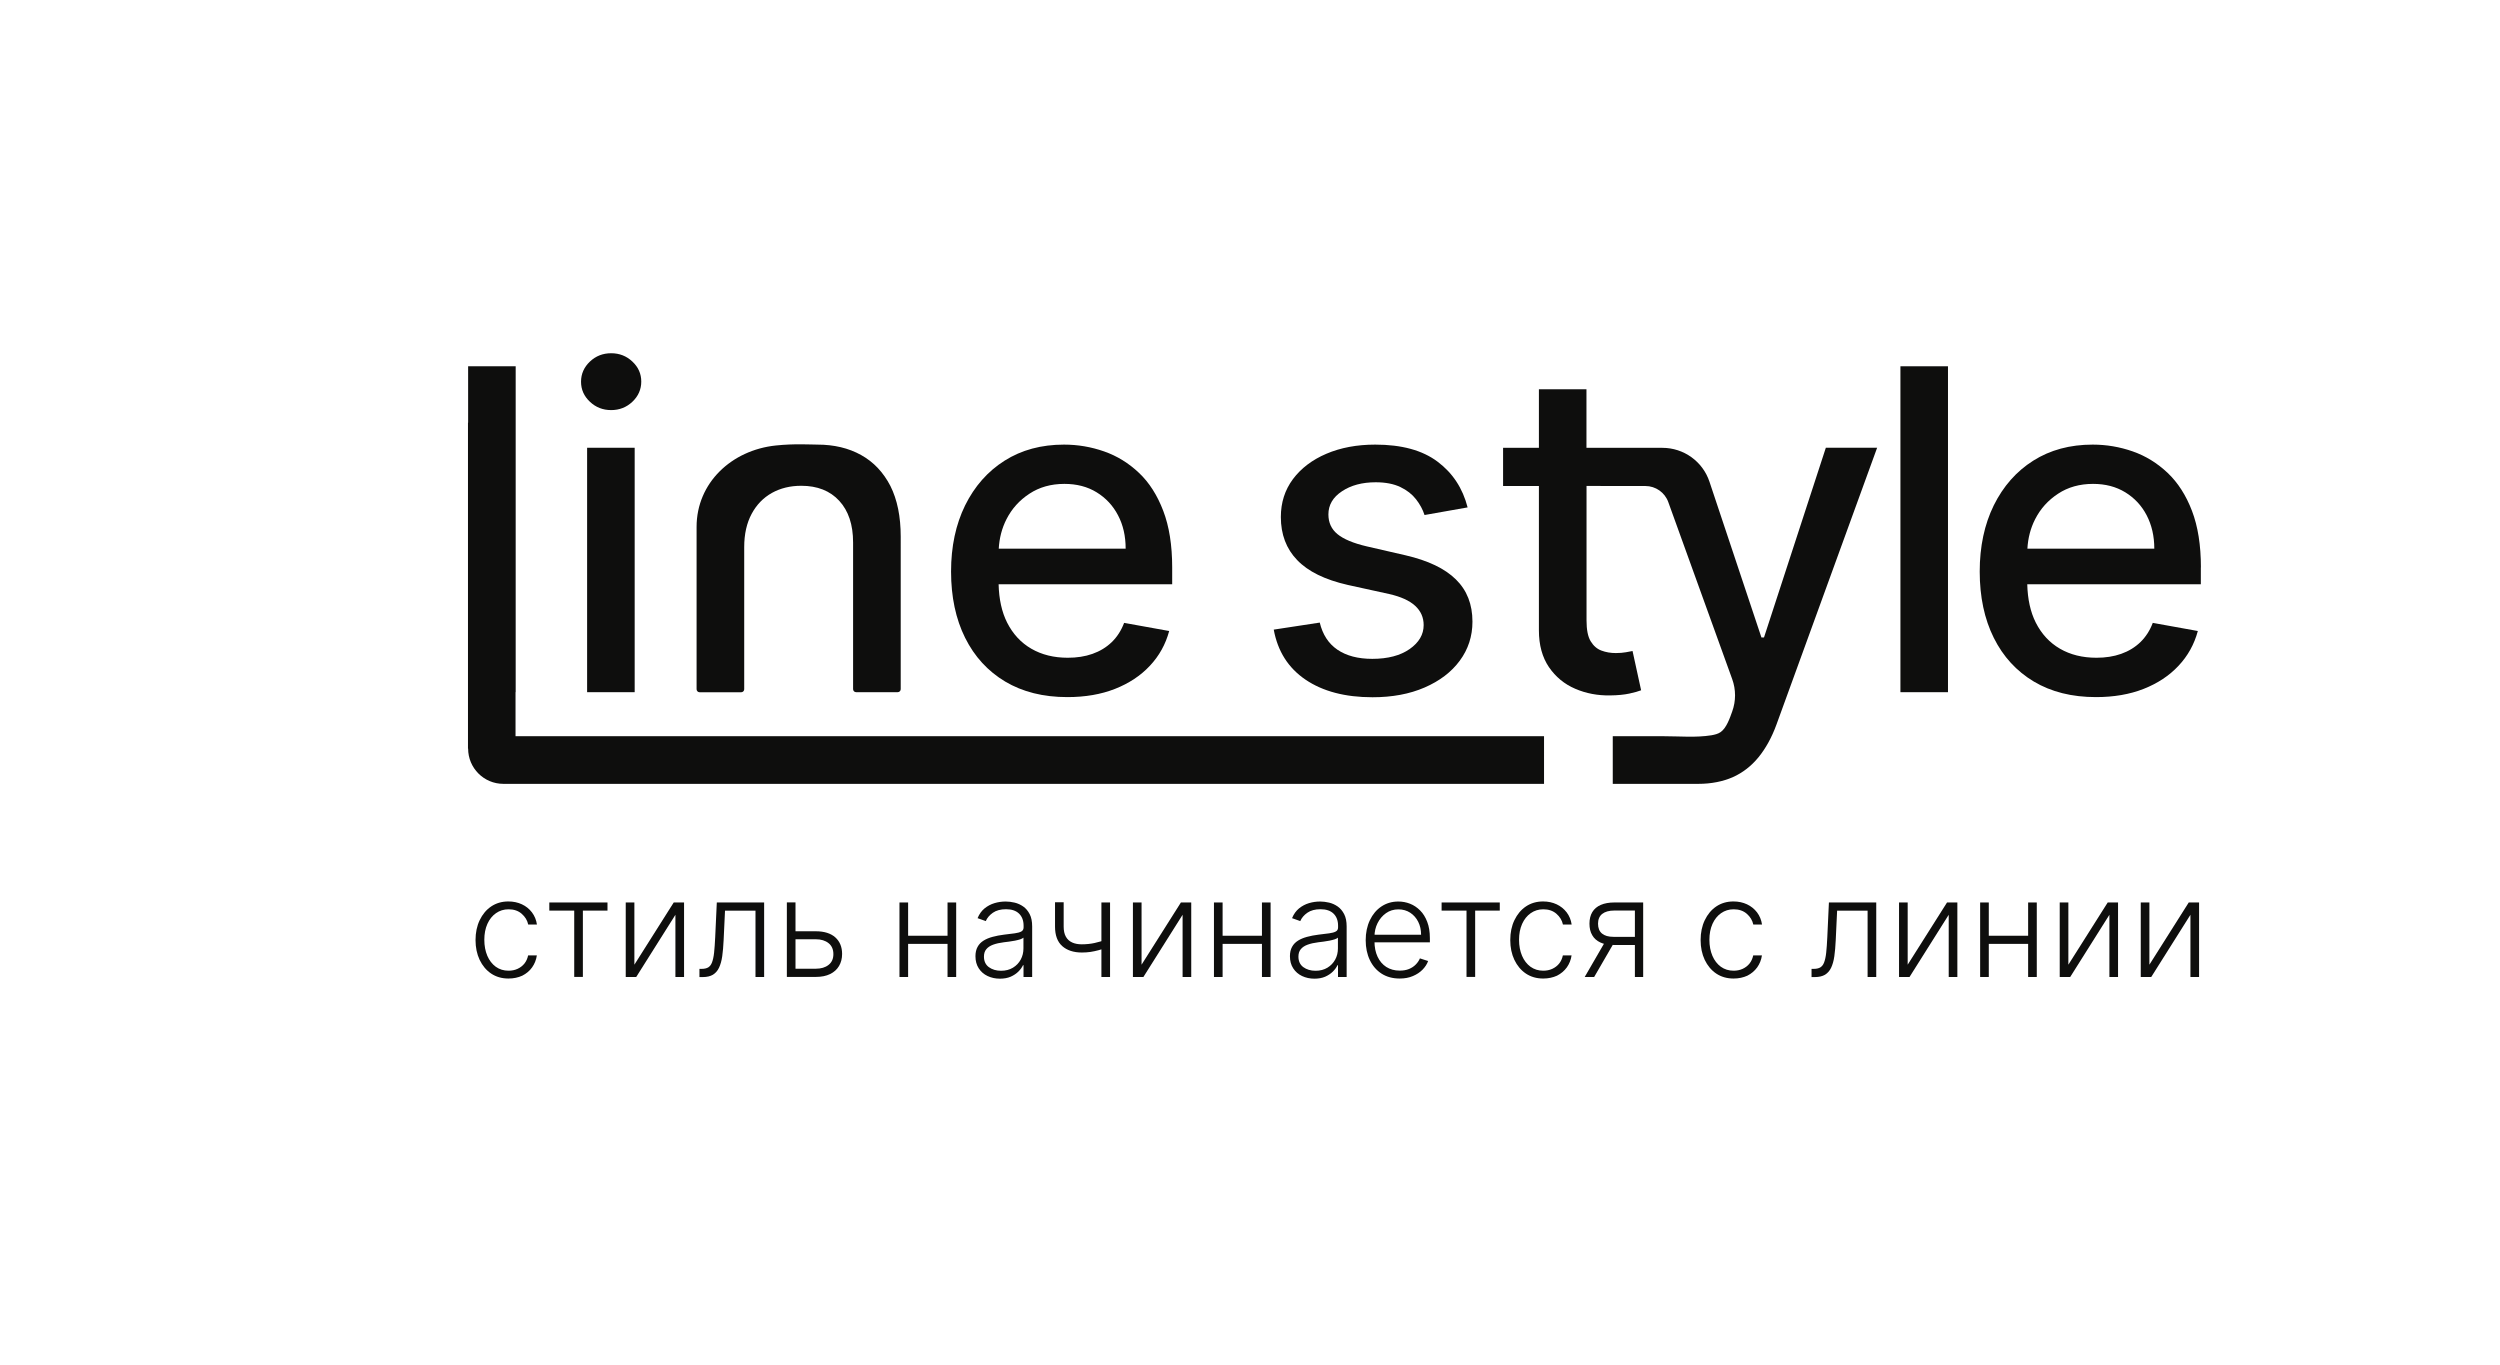 <?xml version="1.0" encoding="UTF-8"?> <svg xmlns="http://www.w3.org/2000/svg" xmlns:xlink="http://www.w3.org/1999/xlink" version="1.1" id="Слой_1" x="0px" y="0px" viewBox="0 0 341.2 186.23" style="enable-background:new 0 0 341.2 186.23;" xml:space="preserve"> <style type="text/css"> .st0{fill:#0E0E0D;} </style> <g> <g> <g> <g> <path class="st0" d="M69.4,133.55c-0.91,0-1.7-0.23-2.37-0.68c-0.67-0.45-1.19-1.08-1.57-1.87c-0.37-0.79-0.56-1.69-0.56-2.7 c0-1.02,0.19-1.93,0.57-2.72c0.38-0.79,0.9-1.42,1.57-1.87c0.67-0.45,1.45-0.68,2.34-0.68c0.68,0,1.29,0.13,1.85,0.39 s1.01,0.63,1.37,1.1c0.36,0.48,0.59,1.03,0.68,1.66h-1.19c-0.12-0.57-0.42-1.06-0.89-1.47c-0.47-0.41-1.07-0.61-1.79-0.61 c-0.65,0-1.22,0.18-1.72,0.53c-0.5,0.35-0.89,0.84-1.17,1.46c-0.28,0.63-0.42,1.35-0.42,2.17c0,0.83,0.14,1.55,0.41,2.19 c0.27,0.63,0.66,1.13,1.15,1.49c0.5,0.36,1.08,0.54,1.74,0.54c0.45,0,0.86-0.08,1.23-0.25c0.37-0.17,0.69-0.41,0.94-0.72 c0.25-0.31,0.42-0.69,0.51-1.12h1.19c-0.09,0.61-0.31,1.16-0.65,1.64s-0.79,0.85-1.34,1.13 C70.73,133.41,70.11,133.55,69.4,133.55z"></path> <path class="st0" d="M74.97,124.28v-1.11h7.94v1.11h-3.36v9.05h-1.18v-9.05H74.97z"></path> <path class="st0" d="M86.58,131.66l5.37-8.49h1.41v10.17h-1.18v-8.49l-5.35,8.49H85.4v-10.17h1.18V131.66z"></path> <path class="st0" d="M95.46,133.34v-1.11h0.32c0.36,0,0.65-0.07,0.88-0.2c0.22-0.14,0.4-0.36,0.52-0.69 c0.12-0.32,0.22-0.76,0.28-1.32c0.06-0.56,0.11-1.25,0.15-2.09l0.22-4.76h6.46v10.17h-1.18v-9.05h-4.16l-0.19,4.04 c-0.04,0.83-0.1,1.55-0.19,2.18s-0.24,1.15-0.44,1.57c-0.2,0.42-0.48,0.73-0.83,0.95c-0.36,0.21-0.82,0.32-1.39,0.32H95.46z"></path> <path class="st0" d="M108.38,127.1h2.97c1.14,0,2.03,0.28,2.65,0.83c0.62,0.56,0.93,1.31,0.93,2.26c0,0.63-0.14,1.18-0.42,1.65 c-0.28,0.47-0.68,0.84-1.22,1.1c-0.53,0.26-1.18,0.39-1.95,0.39h-3.95v-10.17h1.18v9.05h2.77c0.72,0,1.3-0.17,1.74-0.52 c0.44-0.34,0.66-0.83,0.66-1.47c0-0.65-0.22-1.15-0.66-1.5c-0.44-0.35-1.02-0.53-1.74-0.53h-2.97V127.1z"></path> <path class="st0" d="M123.94,123.17v10.17h-1.18v-10.17H123.94z M129.63,127.71v1.11h-5.98v-1.11H129.63z M130.5,123.17v10.17 h-1.18v-10.17H130.5z"></path> <path class="st0" d="M136.47,133.57c-0.61,0-1.17-0.12-1.68-0.36c-0.51-0.24-0.91-0.59-1.21-1.05c-0.3-0.46-0.45-1.01-0.45-1.66 c0-0.5,0.1-0.93,0.29-1.27c0.19-0.35,0.46-0.63,0.81-0.85c0.35-0.22,0.76-0.39,1.24-0.52c0.48-0.13,1-0.23,1.57-0.3 c0.57-0.07,1.05-0.13,1.45-0.18c0.39-0.05,0.7-0.14,0.9-0.25s0.31-0.3,0.31-0.56v-0.24c0-0.69-0.21-1.24-0.62-1.64 c-0.41-0.4-1.01-0.6-1.78-0.6c-0.73,0-1.33,0.16-1.79,0.48c-0.46,0.32-0.78,0.7-0.97,1.14l-1.12-0.4c0.23-0.56,0.55-1,0.95-1.33 c0.41-0.33,0.86-0.57,1.36-0.72c0.5-0.15,1.01-0.22,1.53-0.22c0.39,0,0.79,0.05,1.22,0.15c0.42,0.1,0.81,0.28,1.17,0.53 c0.36,0.25,0.65,0.6,0.88,1.04c0.23,0.44,0.34,1.01,0.34,1.68v6.9h-1.18v-1.61h-0.07c-0.14,0.3-0.35,0.59-0.63,0.87 c-0.28,0.28-0.63,0.51-1.05,0.7C137.52,133.48,137.03,133.57,136.47,133.57z M136.62,132.49c0.63,0,1.17-0.14,1.63-0.42 c0.46-0.28,0.81-0.65,1.06-1.11c0.25-0.46,0.37-0.97,0.37-1.52v-1.47c-0.09,0.08-0.23,0.16-0.44,0.23s-0.44,0.12-0.71,0.18 c-0.27,0.05-0.53,0.09-0.8,0.13c-0.26,0.04-0.5,0.07-0.72,0.09c-0.57,0.07-1.06,0.18-1.47,0.33c-0.41,0.15-0.72,0.36-0.93,0.62 c-0.22,0.26-0.32,0.6-0.32,1.01c0,0.62,0.22,1.1,0.66,1.43C135.4,132.32,135.96,132.49,136.62,132.49z"></path> <path class="st0" d="M151.06,128.2v1.12c-0.4,0.15-0.78,0.27-1.15,0.37s-0.72,0.17-1.09,0.23c-0.36,0.05-0.75,0.08-1.16,0.08 c-1.14,0-2.04-0.3-2.69-0.88c-0.65-0.58-0.98-1.47-0.98-2.66v-3.32h1.18v3.32c0,0.56,0.1,1.03,0.3,1.38 c0.2,0.36,0.49,0.62,0.86,0.79c0.37,0.17,0.81,0.25,1.31,0.25c0.62,0,1.2-0.06,1.75-0.18 C149.94,128.58,150.5,128.41,151.06,128.2z M151.5,123.17v10.17h-1.18v-10.17H151.5z"></path> <path class="st0" d="M155.8,131.66l5.37-8.49h1.41v10.17h-1.18v-8.49l-5.35,8.49h-1.43v-10.17h1.18V131.66z"></path> <path class="st0" d="M166.86,123.17v10.17h-1.18v-10.17H166.86z M172.55,127.71v1.11h-5.98v-1.11H172.55z M173.41,123.17v10.17 h-1.18v-10.17H173.41z"></path> <path class="st0" d="M179.39,133.57c-0.61,0-1.17-0.12-1.68-0.36c-0.51-0.24-0.91-0.59-1.21-1.05c-0.3-0.46-0.45-1.01-0.45-1.66 c0-0.5,0.1-0.93,0.29-1.27c0.19-0.35,0.46-0.63,0.81-0.85c0.35-0.22,0.76-0.39,1.24-0.52c0.48-0.13,1-0.23,1.57-0.3 c0.57-0.07,1.05-0.13,1.45-0.18c0.39-0.05,0.7-0.14,0.9-0.25c0.21-0.11,0.31-0.3,0.31-0.56v-0.24c0-0.69-0.21-1.24-0.62-1.64 c-0.41-0.4-1.01-0.6-1.78-0.6c-0.73,0-1.33,0.16-1.79,0.48c-0.46,0.32-0.78,0.7-0.97,1.14l-1.12-0.4c0.23-0.56,0.55-1,0.95-1.33 c0.41-0.33,0.86-0.57,1.36-0.72c0.5-0.15,1.01-0.22,1.53-0.22c0.39,0,0.79,0.05,1.22,0.15c0.42,0.1,0.81,0.28,1.17,0.53 c0.36,0.25,0.65,0.6,0.88,1.04c0.23,0.44,0.34,1.01,0.34,1.68v6.9h-1.18v-1.61h-0.07c-0.14,0.3-0.35,0.59-0.63,0.87 c-0.28,0.28-0.63,0.51-1.05,0.7C180.44,133.48,179.95,133.57,179.39,133.57z M179.54,132.49c0.63,0,1.17-0.14,1.63-0.42 c0.46-0.28,0.81-0.65,1.06-1.11c0.25-0.46,0.37-0.97,0.37-1.52v-1.47c-0.09,0.08-0.23,0.16-0.44,0.23s-0.44,0.12-0.71,0.18 c-0.27,0.05-0.53,0.09-0.8,0.13c-0.26,0.04-0.5,0.07-0.72,0.09c-0.57,0.07-1.06,0.18-1.47,0.33c-0.41,0.15-0.72,0.36-0.93,0.62 c-0.22,0.26-0.32,0.6-0.32,1.01c0,0.62,0.22,1.1,0.66,1.43C178.32,132.32,178.88,132.49,179.54,132.49z"></path> <path class="st0" d="M191.03,133.55c-0.95,0-1.77-0.22-2.46-0.66c-0.69-0.44-1.23-1.06-1.61-1.85c-0.38-0.79-0.57-1.7-0.57-2.72 c0-1.02,0.19-1.93,0.57-2.73c0.38-0.8,0.9-1.42,1.57-1.87c0.67-0.45,1.44-0.68,2.32-0.68c0.55,0,1.08,0.1,1.59,0.3 c0.51,0.2,0.97,0.51,1.38,0.92c0.41,0.41,0.73,0.93,0.97,1.56c0.24,0.62,0.36,1.36,0.36,2.21v0.58h-7.94v-1.04h6.74 c0-0.65-0.13-1.24-0.39-1.76c-0.26-0.52-0.63-0.94-1.09-1.24c-0.46-0.3-1-0.46-1.61-0.46c-0.64,0-1.21,0.17-1.7,0.52 c-0.49,0.35-0.87,0.8-1.15,1.36c-0.28,0.56-0.42,1.18-0.42,1.85v0.62c0,0.81,0.14,1.51,0.42,2.11c0.28,0.6,0.68,1.07,1.19,1.4 c0.52,0.33,1.13,0.5,1.83,0.5c0.48,0,0.9-0.07,1.27-0.22c0.36-0.15,0.67-0.35,0.92-0.61c0.25-0.25,0.44-0.53,0.57-0.84 l1.12,0.36c-0.15,0.43-0.41,0.82-0.76,1.18c-0.35,0.36-0.79,0.65-1.31,0.87C192.31,133.44,191.71,133.55,191.03,133.55z"></path> <path class="st0" d="M196.75,124.28v-1.11h7.94v1.11h-3.36v9.05h-1.18v-9.05H196.75z"></path> <path class="st0" d="M210.62,133.55c-0.91,0-1.7-0.23-2.37-0.68c-0.67-0.45-1.19-1.08-1.57-1.87c-0.37-0.79-0.56-1.69-0.56-2.7 c0-1.02,0.19-1.93,0.57-2.72c0.38-0.79,0.9-1.42,1.57-1.87c0.67-0.45,1.45-0.68,2.34-0.68c0.68,0,1.29,0.13,1.85,0.39 c0.55,0.26,1.01,0.63,1.37,1.1c0.36,0.48,0.59,1.03,0.68,1.66h-1.19c-0.12-0.57-0.42-1.06-0.89-1.47 c-0.47-0.41-1.07-0.61-1.79-0.61c-0.65,0-1.22,0.18-1.72,0.53c-0.5,0.35-0.89,0.84-1.17,1.46c-0.28,0.63-0.42,1.35-0.42,2.17 c0,0.83,0.14,1.55,0.41,2.19c0.27,0.63,0.66,1.13,1.15,1.49c0.5,0.36,1.08,0.54,1.74,0.54c0.45,0,0.86-0.08,1.23-0.25 c0.37-0.17,0.69-0.41,0.94-0.72c0.25-0.31,0.42-0.69,0.51-1.12h1.19c-0.09,0.61-0.31,1.16-0.65,1.64 c-0.35,0.48-0.79,0.85-1.34,1.13C211.95,133.41,211.32,133.55,210.62,133.55z"></path> <path class="st0" d="M216.28,133.34l2.93-5.06h1.29l-2.93,5.06H216.28z M223.13,133.34v-9.07h-2.8c-0.73,0-1.28,0.16-1.66,0.46 c-0.38,0.3-0.57,0.75-0.57,1.34s0.18,1.04,0.54,1.34c0.36,0.3,0.88,0.45,1.56,0.45h3.26v1.11h-3.26c-0.7,0-1.3-0.11-1.78-0.34 c-0.49-0.23-0.86-0.55-1.11-0.99c-0.26-0.43-0.38-0.96-0.38-1.58c0-0.62,0.13-1.15,0.39-1.58c0.26-0.43,0.65-0.76,1.16-0.98 s1.13-0.33,1.86-0.33h3.92v10.17H223.13z"></path> <path class="st0" d="M236.6,133.55c-0.91,0-1.7-0.23-2.37-0.68c-0.67-0.45-1.19-1.08-1.57-1.87c-0.37-0.79-0.56-1.69-0.56-2.7 c0-1.02,0.19-1.93,0.57-2.72c0.38-0.79,0.9-1.42,1.57-1.87c0.67-0.45,1.45-0.68,2.34-0.68c0.68,0,1.29,0.13,1.85,0.39 c0.55,0.26,1.01,0.63,1.37,1.1c0.36,0.48,0.59,1.03,0.68,1.66h-1.19c-0.12-0.57-0.42-1.06-0.89-1.47 c-0.47-0.41-1.07-0.61-1.79-0.61c-0.65,0-1.22,0.18-1.72,0.53c-0.5,0.35-0.89,0.84-1.17,1.46c-0.28,0.63-0.42,1.35-0.42,2.17 c0,0.83,0.14,1.55,0.41,2.19c0.27,0.63,0.66,1.13,1.15,1.49c0.5,0.36,1.08,0.54,1.74,0.54c0.45,0,0.86-0.08,1.23-0.25 c0.37-0.17,0.69-0.41,0.94-0.72c0.25-0.31,0.42-0.69,0.51-1.12h1.19c-0.09,0.61-0.31,1.16-0.65,1.64 c-0.35,0.48-0.79,0.85-1.34,1.13C237.93,133.41,237.31,133.55,236.6,133.55z"></path> <path class="st0" d="M247.24,133.34v-1.11h0.32c0.36,0,0.65-0.07,0.88-0.2c0.22-0.14,0.4-0.36,0.52-0.69 c0.12-0.32,0.22-0.76,0.28-1.32c0.06-0.56,0.11-1.25,0.15-2.09l0.22-4.76h6.46v10.17h-1.18v-9.05h-4.16l-0.19,4.04 c-0.04,0.83-0.1,1.55-0.19,2.18s-0.24,1.15-0.44,1.57c-0.2,0.42-0.48,0.73-0.83,0.95c-0.36,0.21-0.82,0.32-1.39,0.32H247.24z"></path> <path class="st0" d="M260.36,131.66l5.37-8.49h1.41v10.17h-1.18v-8.49l-5.35,8.49h-1.43v-10.17h1.18V131.66z"></path> <path class="st0" d="M271.43,123.17v10.17h-1.18v-10.17H271.43z M277.11,127.71v1.11h-5.98v-1.11H277.11z M277.98,123.17v10.17 h-1.18v-10.17H277.98z"></path> <path class="st0" d="M282.29,131.66l5.37-8.49h1.41v10.17h-1.18v-8.49l-5.35,8.49h-1.43v-10.17h1.18V131.66z"></path> <path class="st0" d="M293.35,131.66l5.37-8.49h1.41v10.17h-1.18v-8.49l-5.35,8.49h-1.43v-10.17h1.18V131.66z"></path> </g> </g> <g> <path class="st0" d="M210.73,100.48H75.39v0h-5.03v-6.02h0.02V49.99h-6.49v7.7h-0.02v44.48h0.02v0c0,2.65,2.15,4.81,4.81,4.81 h39.67v0h102.36V100.48z"></path> <rect x="80.13" y="61.11" class="st0" width="6.49" height="33.36"></rect> <path class="st0" d="M83.41,48.21c-1.13,0-2.1,0.38-2.9,1.14c-0.8,0.76-1.21,1.68-1.21,2.75c0,1.06,0.4,1.97,1.21,2.73 c0.8,0.76,1.77,1.14,2.9,1.14c1.13,0,2.1-0.38,2.9-1.14c0.8-0.76,1.21-1.68,1.21-2.75c0-1.06-0.4-1.97-1.21-2.73 C85.51,48.59,84.54,48.21,83.41,48.21z"></path> <path class="st0" d="M117.52,62.1c-1.71-0.95-3.7-1.42-5.97-1.42c-0.87,0-3.12-0.15-5.66,0.12c-6.03,0.63-10.82,5.09-10.82,11.11 v22.16c0,0.22,0.18,0.41,0.41,0.41h5.68c0.22,0,0.41-0.18,0.41-0.41v-19.4c0-1.77,0.34-3.28,1.01-4.53 c0.67-1.25,1.59-2.2,2.76-2.86c1.17-0.65,2.5-0.98,4.01-0.98c2.2,0,3.93,0.68,5.19,2.05c1.26,1.37,1.89,3.26,1.89,5.68v20.03 c0,0.22,0.18,0.41,0.41,0.41h5.68c0.22,0,0.41-0.18,0.41-0.41V73.25c0-2.75-0.47-5.06-1.41-6.93 C120.55,64.45,119.23,63.05,117.52,62.1z"></path> <path class="st0" d="M155.45,64.54c-1.4-1.33-2.99-2.31-4.76-2.93c-1.77-0.62-3.59-0.93-5.47-0.93c-3.1,0-5.8,0.73-8.11,2.19 c-2.31,1.46-4.1,3.5-5.39,6.1c-1.28,2.61-1.92,5.62-1.92,9.03c0,3.46,0.64,6.48,1.92,9.05c1.28,2.57,3.11,4.56,5.47,5.97 c2.37,1.41,5.19,2.12,8.48,2.12c2.43,0,4.6-0.37,6.5-1.12s3.49-1.79,4.76-3.15c1.27-1.35,2.15-2.93,2.64-4.75l-6.15-1.11 c-0.39,1.04-0.96,1.92-1.69,2.63c-0.74,0.71-1.61,1.24-2.63,1.6c-1.01,0.36-2.14,0.53-3.37,0.53c-1.9,0-3.55-0.41-4.97-1.23 c-1.42-0.82-2.52-2.01-3.31-3.57c-0.73-1.45-1.11-3.21-1.16-5.23h23.69v-2.3c0-3.03-0.41-5.6-1.22-7.72 S156.86,65.87,155.45,64.54z M136.31,74.88c0.08-1.43,0.42-2.78,1.06-4.03c0.73-1.43,1.77-2.58,3.13-3.47 c1.35-0.89,2.94-1.34,4.77-1.34c1.68,0,3.15,0.38,4.4,1.15c1.25,0.77,2.23,1.81,2.92,3.14c0.7,1.33,1.04,2.84,1.04,4.55H136.31z"></path> <path class="st0" d="M191.84,75.79l-5.3-1.22c-1.84-0.43-3.17-0.99-4-1.67c-0.83-0.68-1.24-1.58-1.24-2.69 c0-1.29,0.61-2.34,1.85-3.16c1.23-0.82,2.76-1.23,4.6-1.23c1.35,0,2.47,0.22,3.37,0.65c0.9,0.43,1.61,0.99,2.14,1.67 c0.53,0.68,0.92,1.4,1.16,2.15l5.88-1.04c-0.67-2.61-2.03-4.69-4.1-6.24c-2.07-1.56-4.91-2.33-8.51-2.33 c-2.5,0-4.73,0.42-6.67,1.25c-1.94,0.83-3.46,1.99-4.56,3.46c-1.1,1.48-1.65,3.2-1.65,5.17c0,2.37,0.74,4.34,2.23,5.88 c1.48,1.55,3.78,2.68,6.9,3.39l5.65,1.24c1.59,0.36,2.78,0.9,3.55,1.61c0.77,0.71,1.16,1.58,1.16,2.63 c0,1.29-0.64,2.38-1.91,3.27c-1.27,0.89-2.98,1.34-5.1,1.34c-1.95,0-3.54-0.42-4.76-1.25c-1.22-0.83-2.02-2.07-2.41-3.7 l-6.28,0.96c0.54,2.95,1.98,5.23,4.34,6.83c2.36,1.6,5.41,2.4,9.14,2.4c2.69,0,5.06-0.44,7.11-1.33s3.65-2.1,4.8-3.66 c1.15-1.56,1.73-3.33,1.73-5.33c0-2.36-0.75-4.28-2.26-5.76C197.19,77.59,194.9,76.5,191.84,75.79z"></path> <rect x="259.37" y="49.99" class="st0" width="6.49" height="44.48"></rect> <path class="st0" d="M300.38,77.44c0-3.03-0.41-5.6-1.22-7.72s-1.92-3.85-3.32-5.18c-1.41-1.33-2.99-2.31-4.76-2.93 c-1.77-0.62-3.59-0.93-5.47-0.93c-3.1,0-5.8,0.73-8.11,2.19c-2.31,1.46-4.1,3.5-5.39,6.1c-1.28,2.61-1.92,5.62-1.92,9.03 c0,3.46,0.64,6.48,1.92,9.05c1.28,2.57,3.11,4.56,5.47,5.97c2.37,1.41,5.19,2.12,8.48,2.12c2.43,0,4.6-0.37,6.5-1.12 s3.49-1.79,4.76-3.15c1.27-1.35,2.15-2.93,2.64-4.75l-6.15-1.11c-0.39,1.04-0.96,1.92-1.69,2.63c-0.74,0.71-1.61,1.24-2.63,1.6 c-1.01,0.36-2.14,0.53-3.37,0.53c-1.9,0-3.55-0.41-4.97-1.23c-1.42-0.82-2.52-2.01-3.31-3.57c-0.73-1.45-1.11-3.21-1.16-5.23 h23.69V77.44z M276.7,74.88c0.08-1.43,0.42-2.78,1.06-4.03c0.73-1.43,1.77-2.58,3.13-3.47c1.35-0.89,2.94-1.34,4.77-1.34 c1.68,0,3.14,0.38,4.4,1.15c1.25,0.77,2.23,1.81,2.92,3.14c0.69,1.33,1.04,2.84,1.04,4.55H276.7z"></path> <path class="st0" d="M249.19,61.11L240.75,87h-0.35l-7.09-21.25c-0.92-2.77-3.51-4.63-6.43-4.63H225h-1.64h-2.56h-4.28v-7.99 h-6.49v7.99h-4.89v5.21h4.89v19.7c0,2.01,0.46,3.68,1.37,5.02c0.91,1.33,2.11,2.32,3.58,2.95c1.48,0.64,3.07,0.94,4.78,0.91 c1.04-0.01,1.91-0.1,2.61-0.25c0.69-0.15,1.23-0.3,1.61-0.45l-1.17-5.36c-0.22,0.04-0.52,0.1-0.91,0.17 c-0.39,0.07-0.85,0.11-1.37,0.11c-0.71,0-1.36-0.11-1.97-0.34c-0.6-0.22-1.09-0.65-1.47-1.28c-0.38-0.63-0.56-1.57-0.56-2.83 V66.32c0,0,4.28,0,4.28,0.01h3.75c1.4,0,2.66,0.88,3.13,2.2l8.72,24.15c0.52,1.43,0.52,3,0,4.43c-0.32,0.89-0.77,2.23-1.57,2.8 c-0.37,0.26-0.82,0.36-1.26,0.44c-2.12,0.34-4.32,0.13-6.45,0.13c-0.08,0-0.15,0-0.23,0c-1.89,0-3.77,0-5.66,0 c-0.38,0-0.75,0-1.13,0v6.5h11.64l0.05,0c0.88,0,1.71-0.08,2.52-0.24c0.77-0.15,1.5-0.38,2.17-0.67 c1.36-0.61,2.53-1.52,3.52-2.73c0.98-1.21,1.79-2.68,2.43-4.42l13.75-37.81H249.19z"></path> </g> </g> </g> </svg> 